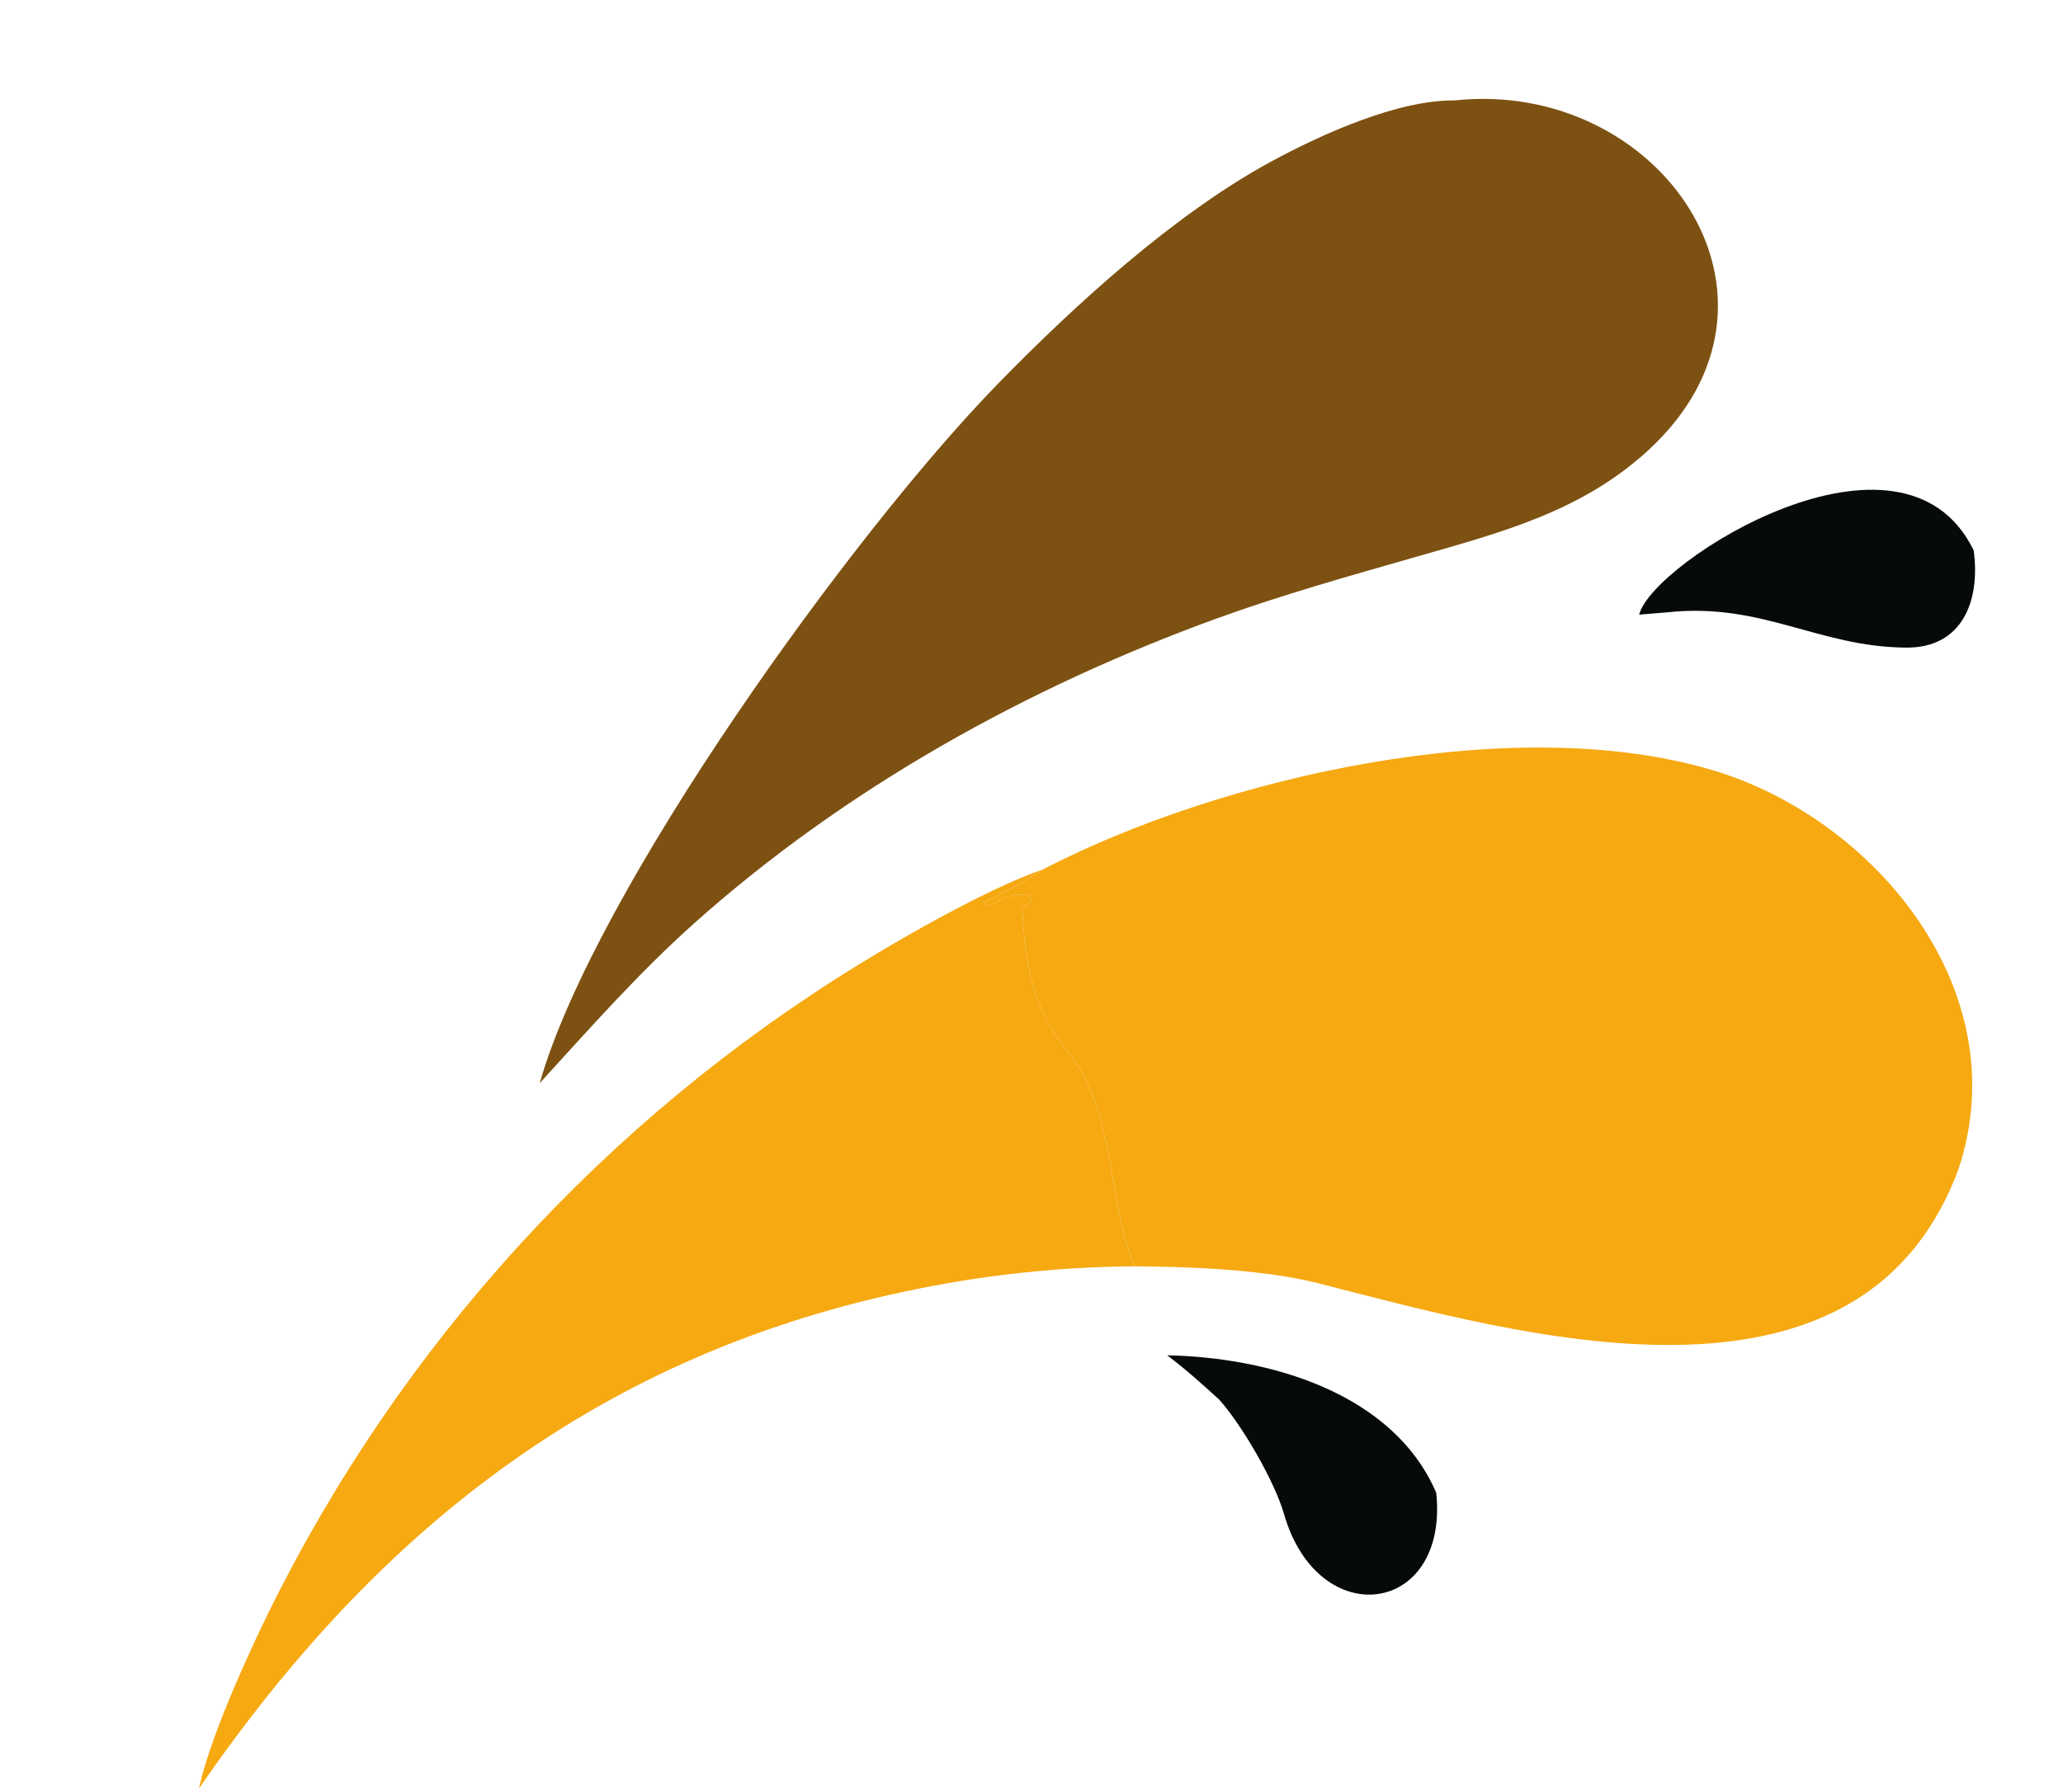 <?xml version="1.0" encoding="UTF-8"?>
<svg xmlns="http://www.w3.org/2000/svg" width="122" height="106" viewBox="0 0 122 106" fill="none">
  <path d="M97.474 26.633C107.222 17.657 98.157 4.627 85.997 5.941C82.643 5.911 78.161 7.939 75.21 9.536C69.425 12.666 63.494 18.103 58.972 22.744C50.405 31.54 35.158 52.682 31.916 64.067C34.871 60.83 37.729 57.59 41.032 54.628C49.976 46.639 60.743 40.651 71.989 36.569C75.801 35.185 79.858 34.049 83.767 32.929C88.773 31.496 93.542 30.249 97.474 26.633Z" fill="#7D5111"></path>
  <path d="M67.151 74.9C70.303 74.92 74.762 75.088 77.945 75.899C89.814 78.924 109.955 84.844 115.804 69.193C119.356 58.64 110.891 48.4 101.239 45.542C89.449 42.051 72.233 45.948 61.658 51.432C60.334 52.29 59.609 52.707 58.185 53.382L58.402 53.591C59.318 53.203 60.053 52.714 60.886 52.992L60.987 53.286L60.452 53.748C60.623 56.974 61.063 59.678 63.168 62.226C66.01 65.666 65.591 71.865 67.151 74.9Z" fill="#F6A911"></path>
  <path d="M61.656 51.431C58.573 52.493 53.575 55.319 50.791 57.047C35.766 66.279 23.661 79.573 15.872 95.394C14.556 98.085 12.396 102.85 11.763 105.794C22.585 90.057 36.137 79.597 55.303 76.033C59.21 75.304 63.174 74.924 67.148 74.9C65.588 71.864 66.007 65.665 63.165 62.226C61.06 59.678 60.62 56.973 60.449 53.748L60.985 53.285L60.883 52.991C60.051 52.713 59.316 53.203 58.4 53.59L58.182 53.382C59.606 52.706 60.331 52.29 61.656 51.431Z" fill="#F6A911"></path>
  <path d="M116.718 32.554C112.499 23.896 97.702 33.243 96.936 36.354L98.604 36.217C104.215 35.613 107.527 38.276 112.749 38.305C116.018 38.323 117.127 35.579 116.718 32.554Z" fill="#070A0A"></path>
  <path d="M84.936 88.296C82.37 82.342 75 80.283 69.024 80.164C70.176 81.037 71.037 81.817 72.097 82.781C73.465 84.308 75.379 87.628 75.932 89.55C77.959 96.601 85.687 95.542 84.936 88.296Z" fill="#070A0A"></path>
</svg>
